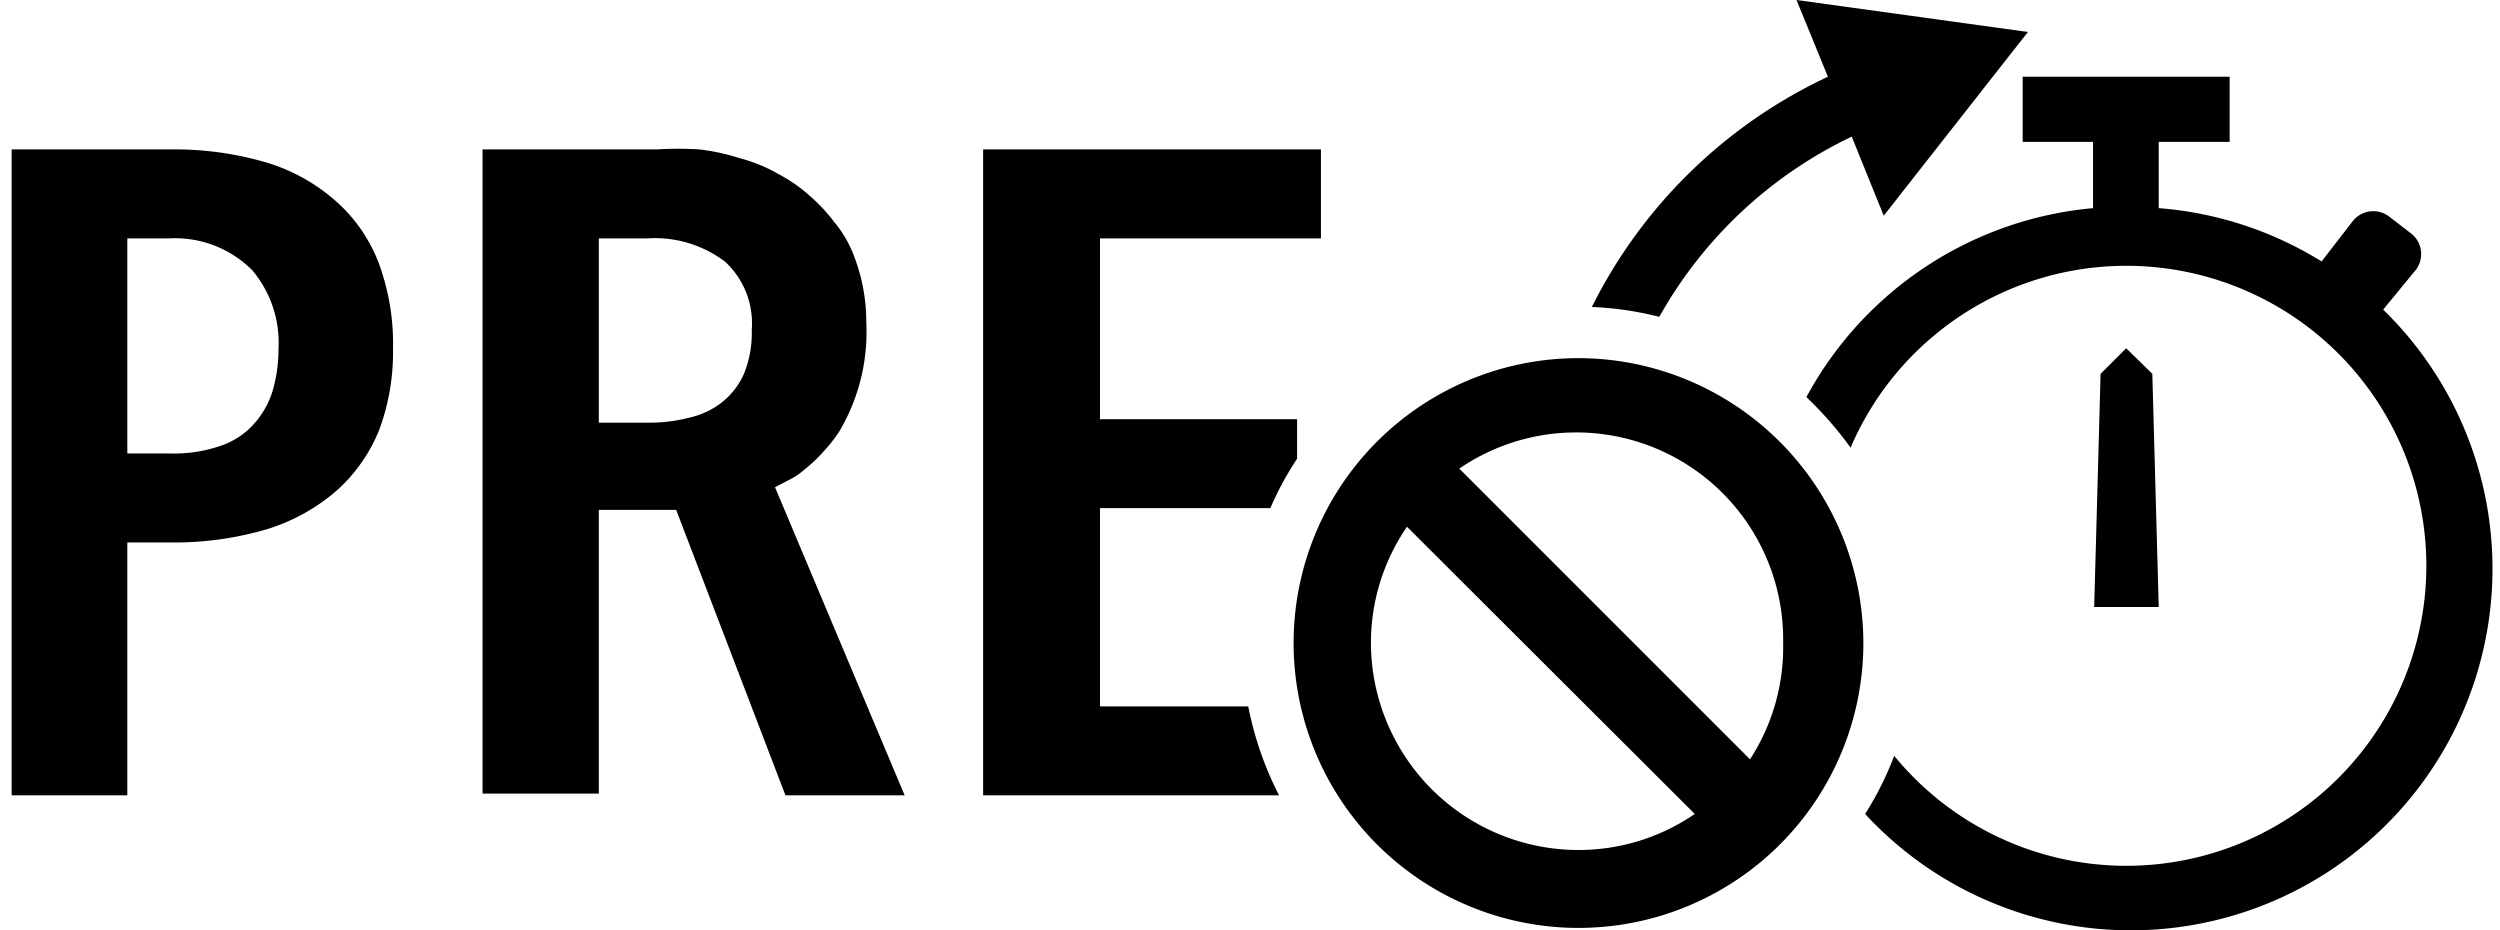 <svg xmlns="http://www.w3.org/2000/svg" width="43" height="16" viewBox="0 0 43 16">
  <defs>
    <style>
      .cls-1 {
        fill: none;
      }
    </style>
  </defs>
  <g id="base">
    <rect id="Pre_conti_shoot" class="cls-1" width="43" height="16"/>
  </g>
  <g id="icon">
    <g>
      <g>
        <path d="M2.93,2.57A5.62,5.62,0,0,1,4.6,2.8a3.19,3.19,0,0,1,1.2.68,2.7,2.7,0,0,1,.72,1.06A4,4,0,0,1,6.76,6a3.84,3.84,0,0,1-.24,1.4A2.81,2.81,0,0,1,5.8,8.43a3.32,3.32,0,0,1-1.2.67,5.62,5.62,0,0,1-1.67.23H2.19v4.35H.2V2.57Zm0,5.23a2.47,2.47,0,0,0,.86-.13,1.35,1.35,0,0,0,.57-.37,1.51,1.51,0,0,0,.33-.58A2.58,2.58,0,0,0,4.79,6a1.93,1.93,0,0,0-.45-1.35A1.87,1.87,0,0,0,2.92,4.1H2.19V7.8Z"/>
        <path d="M13.82,8.09a1.11,1.11,0,0,1-.24.16l-.25.13,2.23,5.3H13.51L11.63,8.77l-.2,0H10.3v4.88h-2V2.57h3a5.85,5.85,0,0,1,.73,0,3.66,3.66,0,0,1,.69.15A2.69,2.69,0,0,1,13.4,3a2.62,2.62,0,0,1,.53.37,3,3,0,0,1,.42.45,2,2,0,0,1,.31.51,3.15,3.15,0,0,1,.24,1.21,3.35,3.35,0,0,1-.47,1.89,2.5,2.5,0,0,1-.26.33A2.72,2.72,0,0,1,13.82,8.09ZM10.3,7.27h.84a2.75,2.75,0,0,0,.73-.09,1.39,1.39,0,0,0,.56-.27,1.3,1.3,0,0,0,.37-.49,1.87,1.87,0,0,0,.13-.75,1.44,1.44,0,0,0-.46-1.17,2,2,0,0,0-1.33-.4H10.3Z"/>
        <path d="M21.47,12.15H18.92V8.74h2.93a5.36,5.36,0,0,1,.46-.85V7.21H18.92V4.1h3.8V2.57H16.91V13.68H22A5.76,5.76,0,0,1,21.47,12.15Z"/>
      </g>
      <g>
        <path d="M41.45,4l-.35-.27a.45.45,0,0,0-.63.07l-.82,1.06,1.05.82.82-1A.45.45,0,0,0,41.45,4Z"/>
        <path d="M37.13,3.58V2.44h1.22V1.32H34.79V2.44H36V3.58a6.24,6.24,0,0,0-4.93,3.25,6.23,6.23,0,0,1,.76.87A5.16,5.16,0,1,1,32.58,13a5.45,5.45,0,0,1-.5,1A6.22,6.22,0,1,0,37.13,3.58Z"/>
        <path d="M27.38,5.28a5.6,5.6,0,0,1,1.16.17,7.48,7.48,0,0,1,3.31-3.1l.55,1.36L34.88.55,30.9,0l.54,1.32A8.62,8.62,0,0,0,27.38,5.28Z"/>
        <polygon points="37.13 10.44 36.02 10.44 36.13 6.43 36.57 5.99 37.02 6.43 37.13 10.44"/>
      </g>
      <path d="M27.15,6.16a4.9,4.9,0,1,0,4.9,4.9A4.91,4.91,0,0,0,27.15,6.16Zm-3.57,4.9a3.53,3.53,0,0,1,.62-2L29.15,14a3.53,3.53,0,0,1-2,.62A3.57,3.57,0,0,1,23.58,11.06Zm6.52,2-5-5a3.56,3.56,0,0,1,5.57,3A3.53,3.53,0,0,1,30.1,13.06Z"/>
    </g>
  </g>
</svg>
